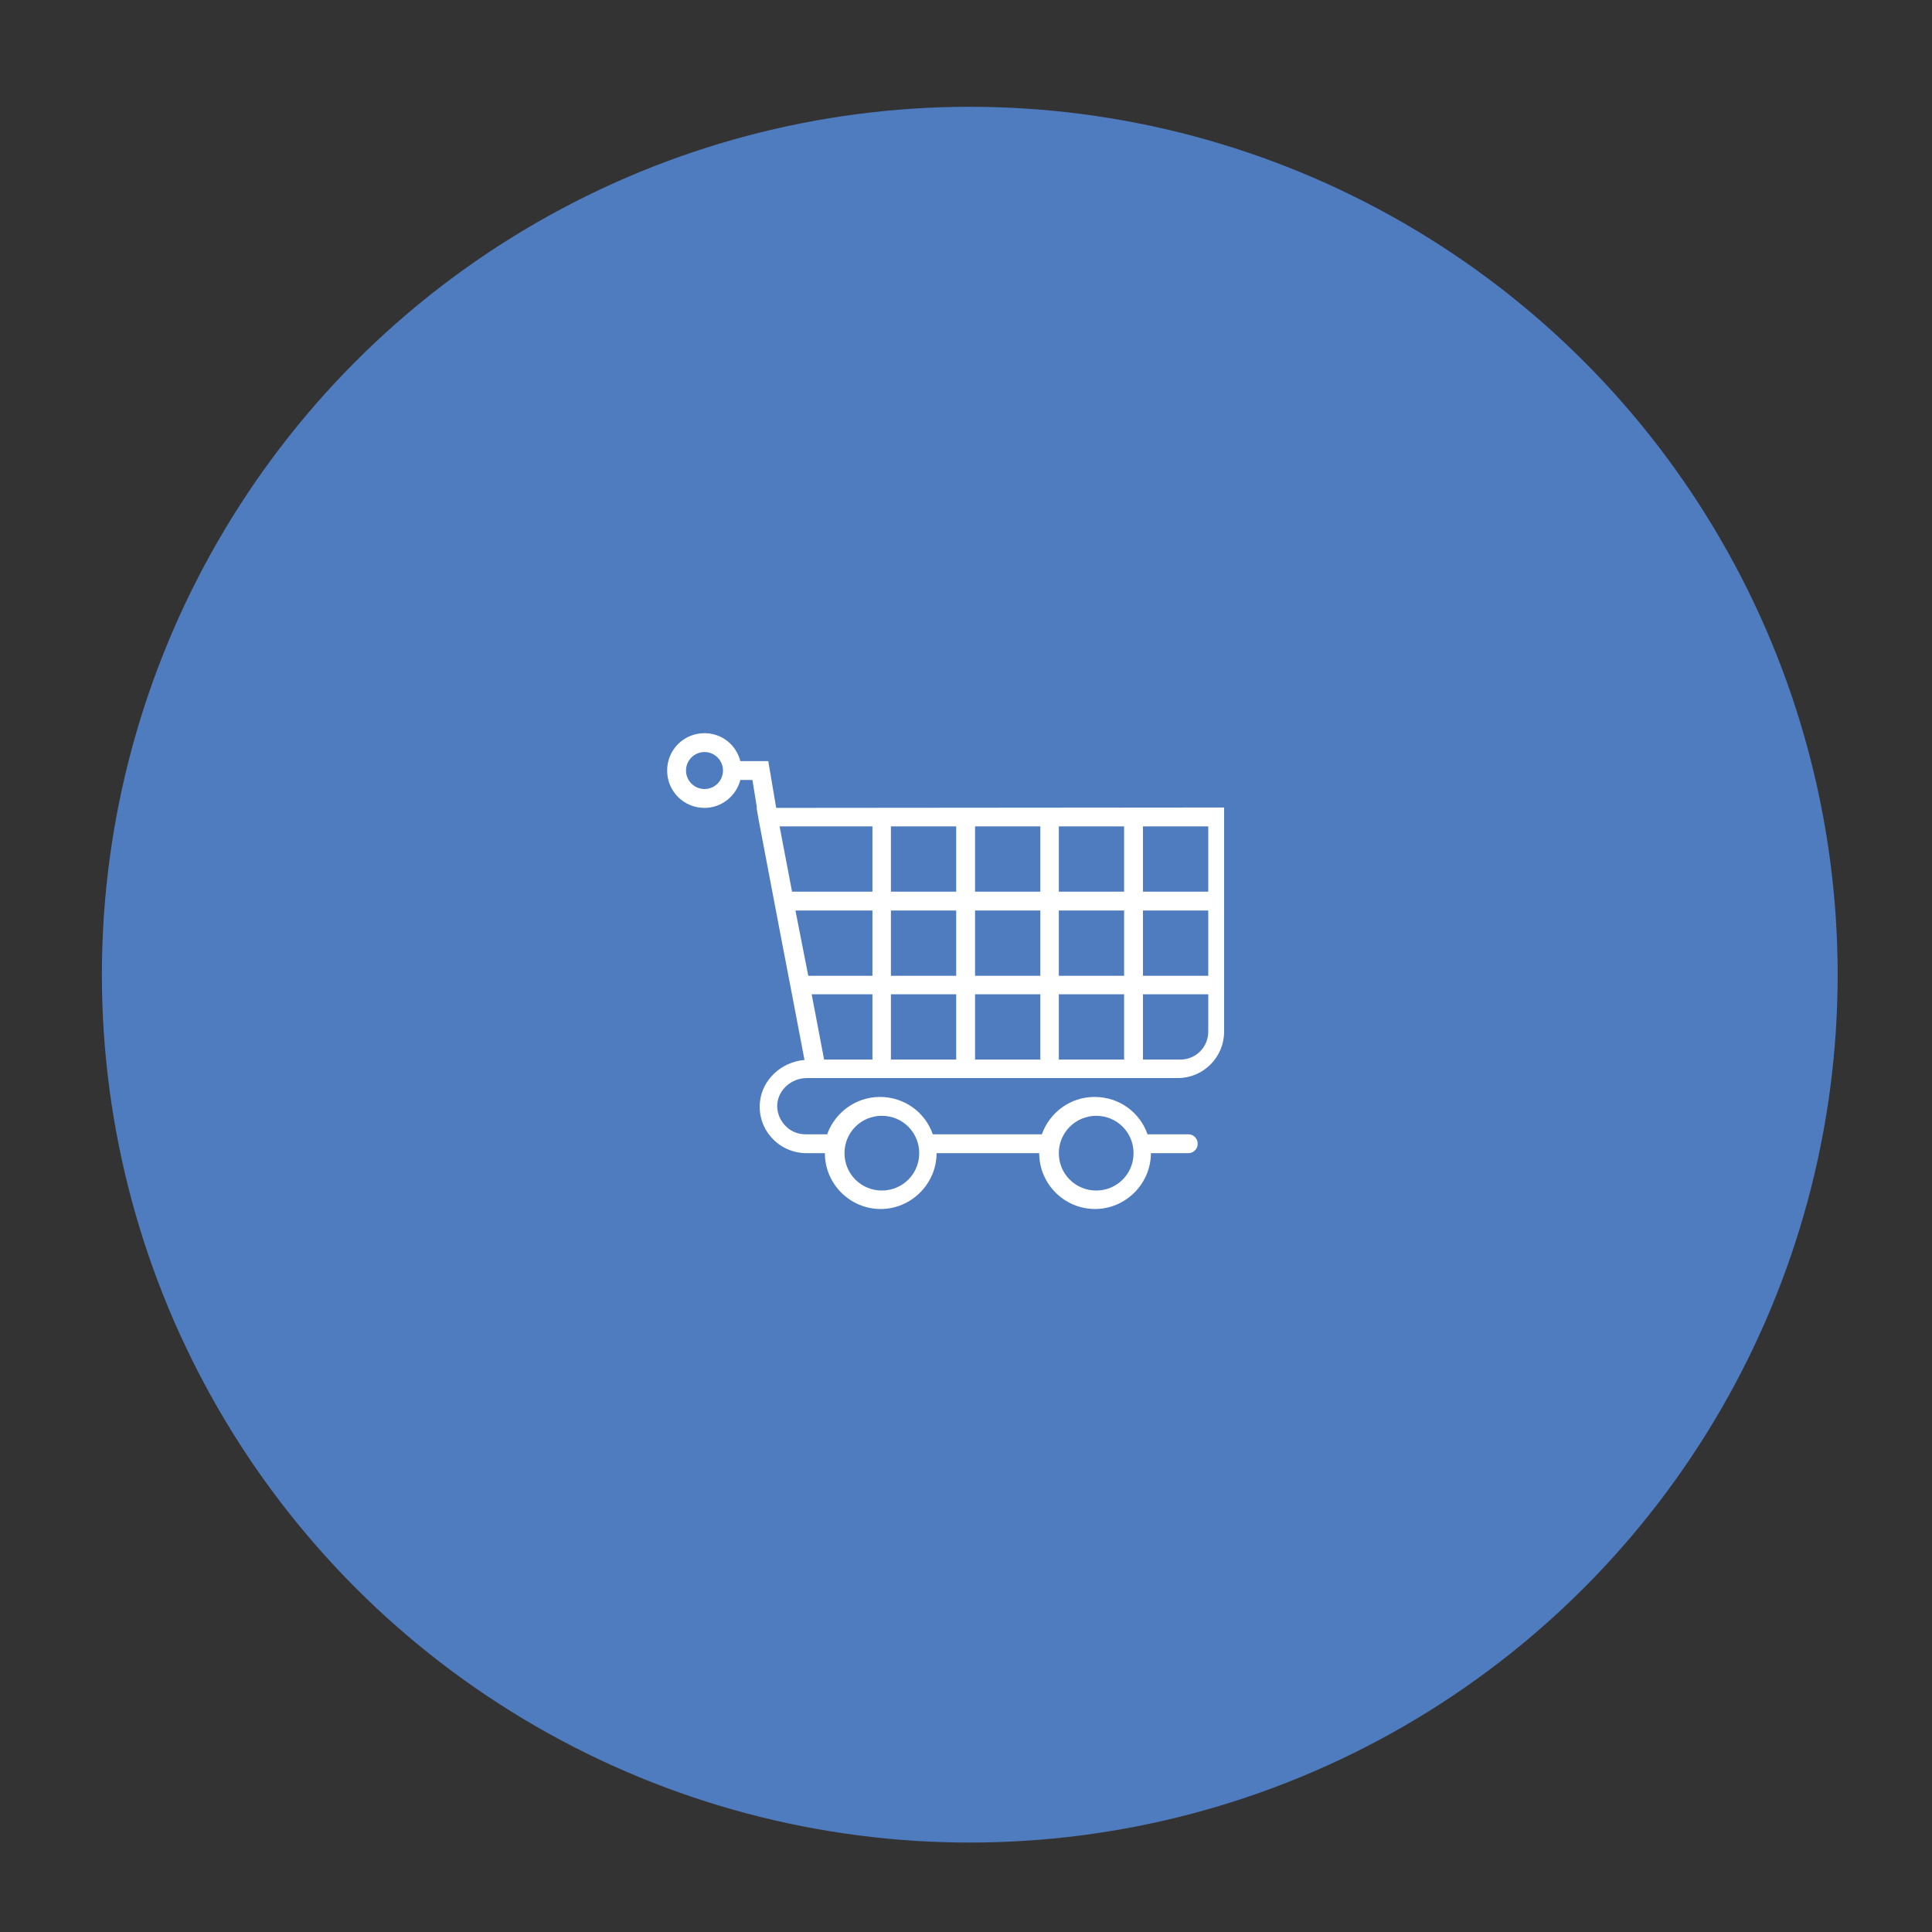 <?xml version="1.0" encoding="utf-8"?>
<!-- Generator: Adobe Illustrator 19.2.1, SVG Export Plug-In . SVG Version: 6.00 Build 0)  -->
<svg version="1.1" id="Capa_1" xmlns="http://www.w3.org/2000/svg" xmlns:xlink="http://www.w3.org/1999/xlink" x="0px" y="0px"
	 viewBox="0 0 512 512" style="enable-background:new 0 0 512 512;" xml:space="preserve">
<rect x="0" y="0" width="512" height="512" fill="#333333" stroke="none"/>
<style type="text/css">
	.st0{fill:#4F7BBF;}
	.st1{fill:#FFFFFF;}
</style>
<circle class="st0" cx="257" cy="258.3" r="230"/>
<path class="st1" d="M205.7,214.1l-2.1-12.4h-7.4c-1.1-4.3-4.9-7.4-9.5-7.4c-5.5,0-9.9,4.4-9.9,9.9c0,5.5,4.4,9.9,9.9,9.9
	c4.6,0,8.4-3.2,9.5-7.4h3.2l1.2,7.4h-0.1l0.5,2.9v0l0,0l6.3,33.1l2.6,13.5h0l3.3,17.3c-6.1,0.5-11.2,5.2-11.8,11.1
	c-0.4,3.5,0.8,7,3.1,9.5c2.3,2.6,5.7,4.1,9.2,4.1h4.9c0,8.2,6.7,14.8,14.8,14.8s14.8-6.7,14.8-14.8h27.2c0,8.2,6.7,14.8,14.8,14.8
	s14.8-6.7,14.8-14.8h9.9c1.4,0,2.5-1.1,2.5-2.5c0-1.4-1.1-2.5-2.5-2.5h-10.8c-2-5.8-7.5-9.9-14-9.9s-11.9,4.1-14,9.9h-28.9
	c-2-5.8-7.5-9.9-14-9.9c-6.4,0-11.9,4.1-14,9.9h-5.8c-2.1,0-4.1-0.9-5.5-2.5c-1.4-1.6-2.1-3.6-1.9-5.7c0.4-3.7,3.8-6.7,7.8-6.7h1.9
	c0,0,0.1,0,0.1,0l15.1,0l26.8,0v0l17.7,0l26.8,0v0l9.9,0c6.8,0,12.3-5.5,12.3-12.3v-59.4L205.7,214.1z M186.7,209.1
	c-2.7,0-4.9-2.2-4.9-4.9c0-2.7,2.2-4.9,4.9-4.9c2.7,0,4.9,2.2,4.9,4.9C191.6,206.9,189.4,209.1,186.7,209.1z M290.5,295.7
	c5.5,0,9.9,4.4,9.9,9.9s-4.4,9.9-9.9,9.9c-5.5,0-9.9-4.4-9.9-9.9S285.1,295.7,290.5,295.7z M233.7,295.7c5.5,0,9.9,4.4,9.9,9.9
	s-4.4,9.9-9.9,9.9c-5.5,0-9.9-4.4-9.9-9.9S228.2,295.7,233.7,295.7z M320.2,236.3h-17.3V219l17.3,0V236.3z M280.6,280.8v-17.3h17.3
	v17.3L280.6,280.8z M280.6,258.6v-17.3h17.3v17.3H280.6z M236.1,280.8v-17.3h17.3v17.3L236.1,280.8z M236.1,258.6v-17.3h17.3v17.3
	H236.1z M210.8,241.3h20.4v17.3h-17L210.8,241.3z M297.9,236.3h-17.3V219h17.3V236.3z M275.7,236.3h-17.3V219l17.3,0V236.3z
	 M253.4,219v17.3h-17.3V219C236.1,219,253.4,219,253.4,219z M258.4,241.3h17.3v17.3h-17.3V241.3z M302.9,241.3h17.3v17.3h-17.3
	V241.3z M231.2,219v17.3h-21.3l-3.3-17.3L231.2,219z M215.1,263.5h16.1v17.3l-12.8,0L215.1,263.5z M258.4,263.5h17.3v17.3l-17.3,0
	V263.5z M312.8,280.8l-9.9,0v-17.3h17.3v9.9C320.2,277.5,316.9,280.8,312.8,280.8z"/>
</svg>
